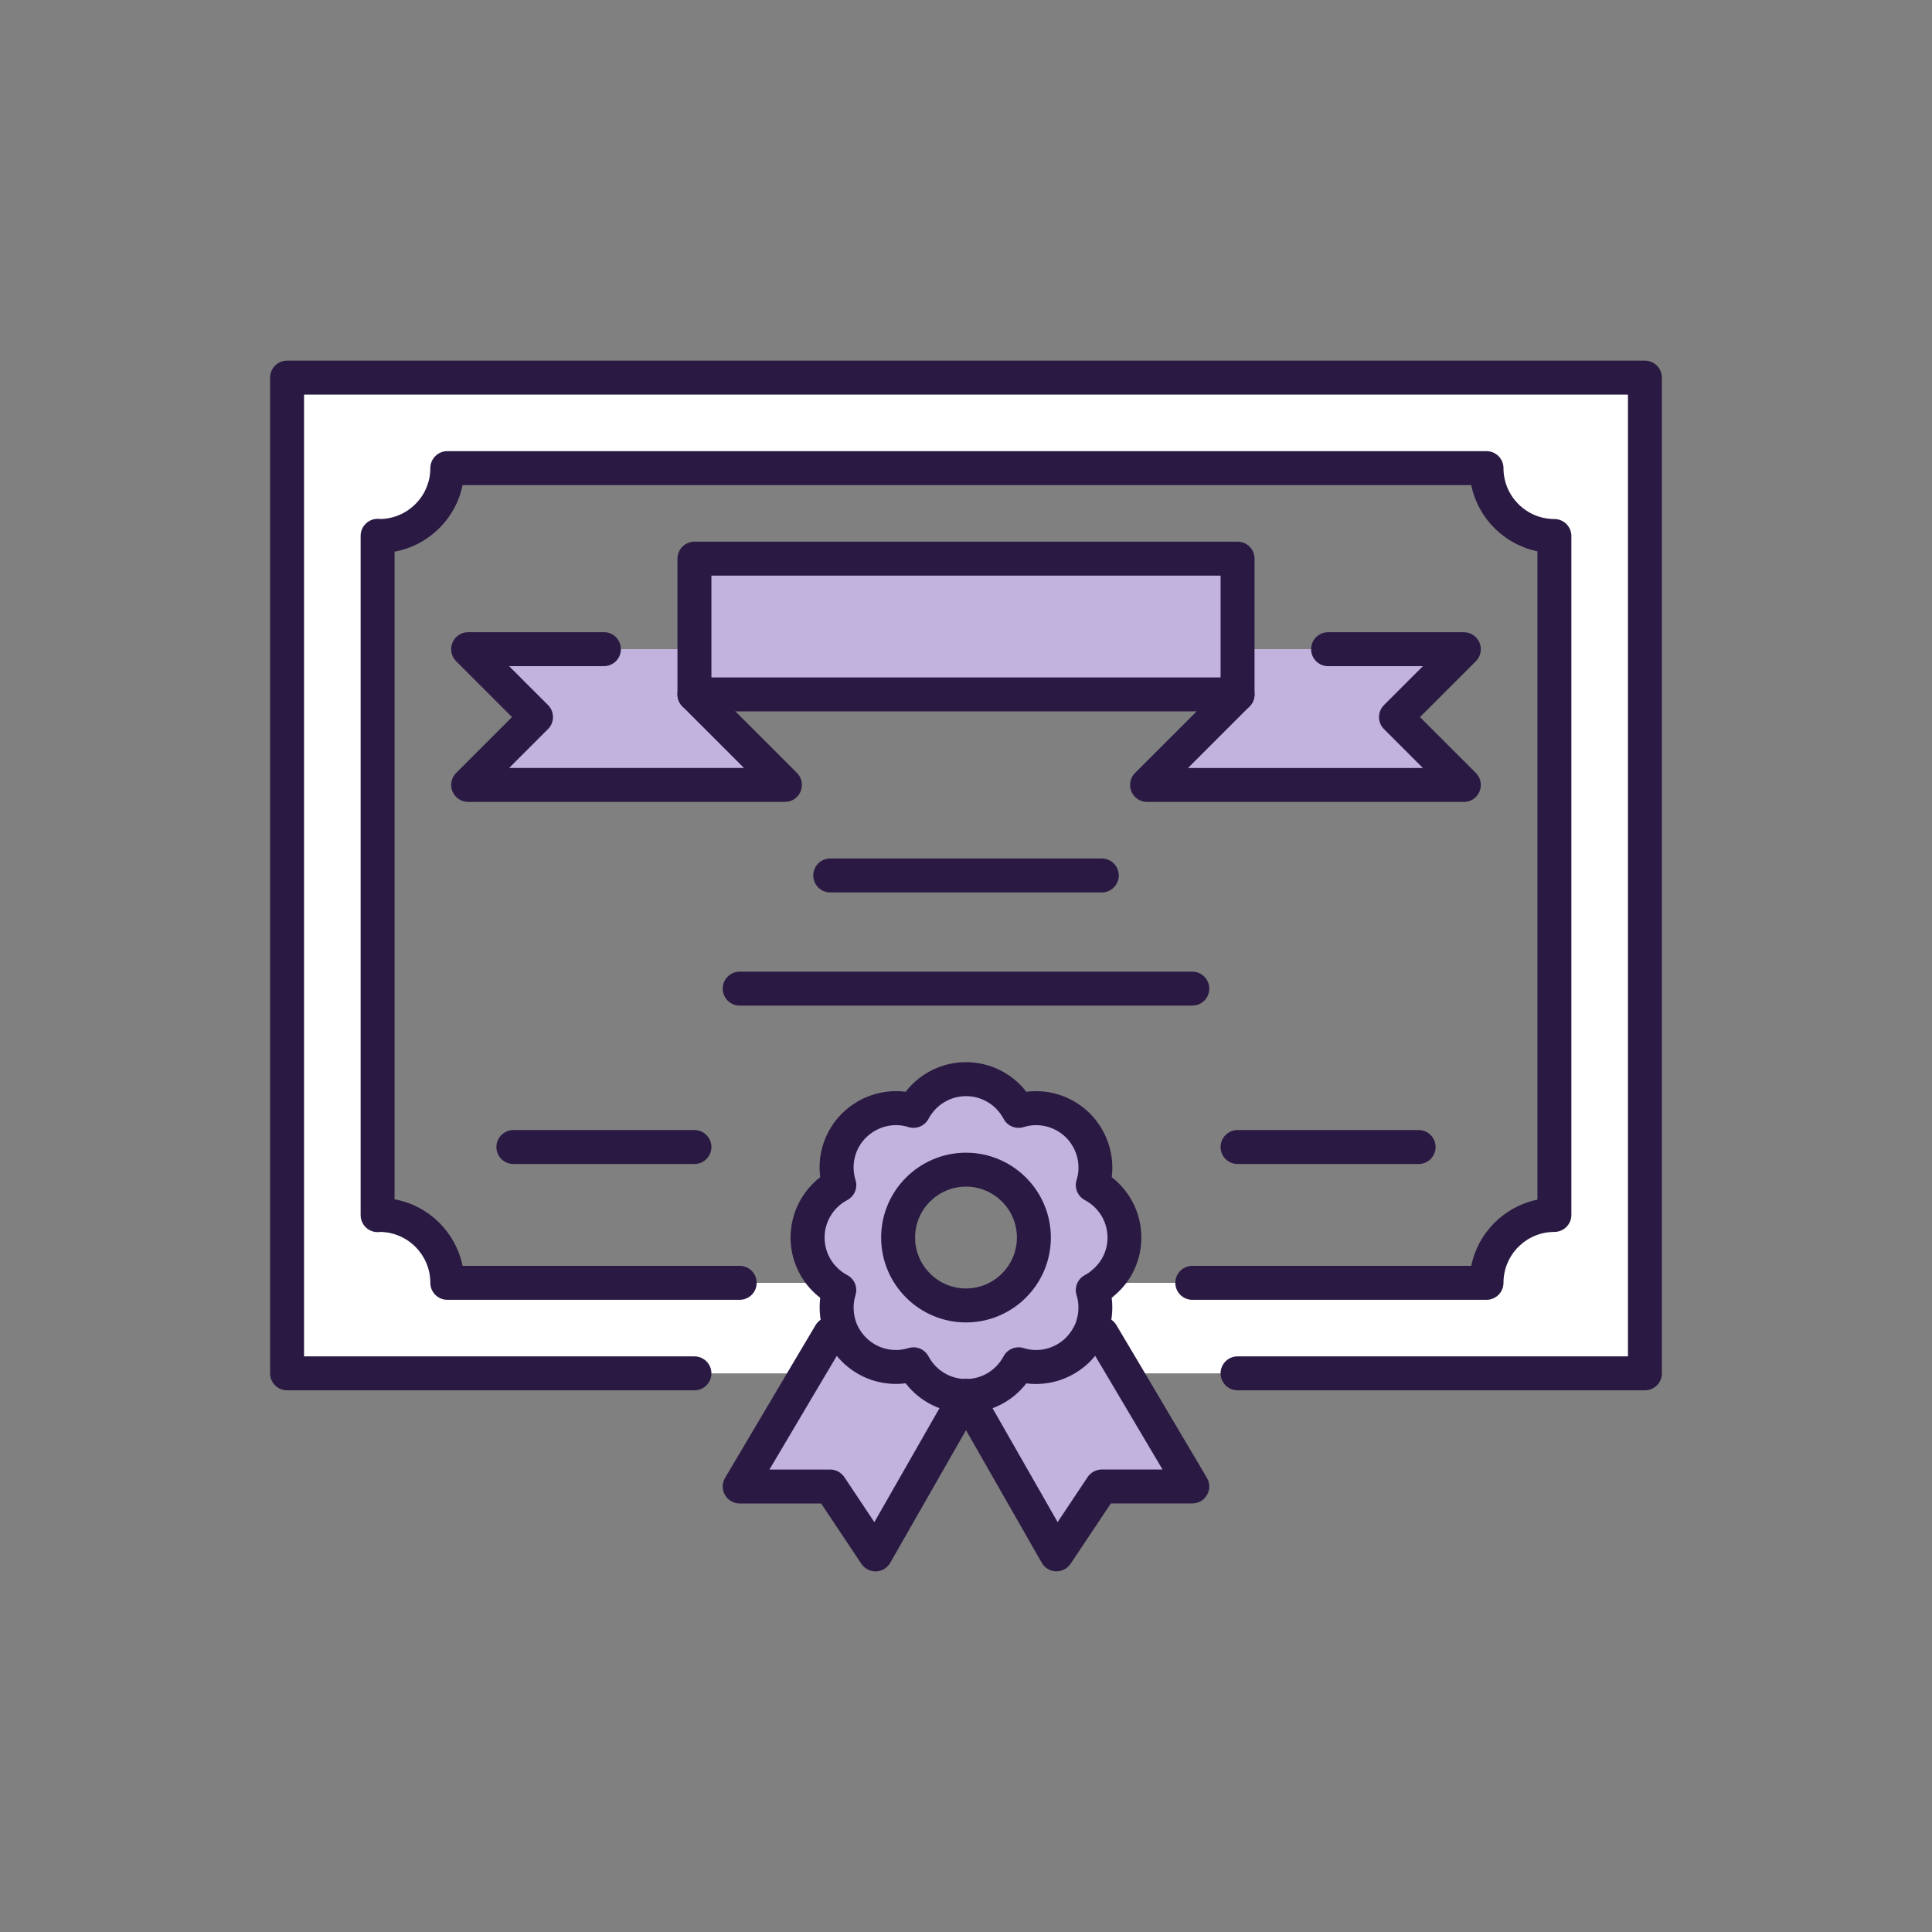 <?xml version="1.0" encoding="UTF-8"?> <svg xmlns="http://www.w3.org/2000/svg" id="a" viewBox="0 0 800 800"><rect x="0" y="0" width="800" height="800" fill="#808080" stroke="none"/><path d="m343.77,552.28l-9.75,16.4H118.87V156.36h562.25v412.32h-215.15l-9.75-16.4-4.41-1.59c2.07-5.34,2.34-11.16.66-16.49,1.59-.84,3-1.78,4.32-3h158.74c0-15.56,12.56-28.11,28.11-28.11V221.95c-15.56,0-28.11-12.56-28.11-28.11H185.22c0,15.56-12.56,28.11-28.11,28.11-.28,0-.48,0-.75-.09v281.31c.27-.09.47-.09.75-.09,15.56,0,28.11,12.56,28.11,28.11h154.62l2.34-.84c1.59,1.5,3.37,2.81,5.34,3.84-1.68,5.34-1.41,11.15.66,16.49l-4.41,1.59Z" style="fill:#fff; stroke-width:0px;"></path><path d="m334.03,568.68l9.75-16.4,4.41-1.59c1.21,2.9,2.99,5.72,5.43,8.15,6.65,6.65,16.12,8.71,24.64,6.09,4.13,7.78,12.28,13.12,21.74,13.12l-37.48,65.6-18.74-28.11h-37.48l27.74-46.85Z" style="fill:#c1b3dd; stroke-width:0px;"></path><path d="m465.6,512.45c0,7.59-3.47,14.34-8.8,18.74-1.32,1.22-2.73,2.16-4.32,3,1.68,5.34,1.41,11.15-.66,16.49-1.21,2.9-3.08,5.72-5.43,8.15-6.74,6.65-16.31,8.71-24.64,6.09-4.13,7.78-12.28,13.12-21.74,13.12s-17.62-5.34-21.74-13.12c-8.53,2.63-17.99.57-24.64-6.09-2.43-2.43-4.22-5.25-5.43-8.15-2.07-5.34-2.34-11.16-.66-16.49-1.98-1.03-3.75-2.34-5.34-3.84-4.78-4.4-7.78-10.78-7.78-17.9,0-9.46,5.34-17.62,13.12-21.74-2.63-8.43-.57-17.99,6.09-24.64,6.74-6.65,16.31-8.71,24.64-6.09,4.13-7.78,12.28-13.12,21.74-13.12s17.62,5.34,21.74,13.12c8.34-2.63,17.9-.57,24.64,6.09,6.65,6.74,8.71,16.22,6.09,24.64,7.78,4.13,13.12,12.28,13.12,21.74Zm-37.48,0c0-15.56-12.56-28.11-28.11-28.11s-28.11,12.56-28.11,28.11,12.56,28.11,28.11,28.11,28.11-12.56,28.11-28.11Z" style="fill:#c1b3dd; stroke-width:0px;"></path><path d="m465.97,568.68l27.74,46.85h-37.48l-18.74,28.11-37.48-65.6c9.46,0,17.62-5.34,21.74-13.12,8.34,2.63,17.9.57,24.64-6.09,2.34-2.43,4.22-5.25,5.43-8.15l4.41,1.59,9.75,16.4Z" style="fill:#c1b3dd; stroke-width:0px;"></path><polygon points="287.55 268.81 287.55 287.55 325.03 325.03 193.84 325.03 221.95 296.92 193.84 268.81 250.07 268.81 287.55 268.81" style="fill:#c1b3dd; stroke-width:0px;"></polygon><polygon points="578.05 296.92 606.16 325.03 474.97 325.03 512.45 287.55 512.45 268.81 549.93 268.81 606.16 268.81 578.05 296.92" style="fill:#c1b3dd; stroke-width:0px;"></polygon><polygon points="512.45 287.55 287.55 287.55 287.55 268.81 287.55 231.32 512.45 231.32 512.45 268.81 512.45 287.55" style="fill:#c1b3dd; stroke-width:0px;"></polygon><path d="m681.13,575.7h-168.68c-3.88,0-7.03-3.15-7.03-7.03s3.15-7.03,7.03-7.03h161.65V163.39H125.9v398.26h161.65c3.88,0,7.03,3.15,7.03,7.03s-3.15,7.03-7.03,7.03H118.87c-3.88,0-7.03-3.15-7.03-7.03V156.36c0-3.88,3.15-7.03,7.03-7.03h562.25c3.88,0,7.03,3.15,7.03,7.03v412.32c0,3.88-3.15,7.03-7.03,7.03Z" style="fill:#2a1a43; stroke-width:0px;"></path><path d="m615.53,538.22h-121.82c-3.88,0-7.03-3.15-7.03-7.03s3.15-7.03,7.03-7.03h115.5c2.8-13.75,13.66-24.6,27.41-27.41V228.28c-13.75-2.8-24.6-13.66-27.41-27.41H191.54c-2.85,14-14.05,25-28.16,27.55v268.19c14.1,2.55,25.3,13.55,28.16,27.55h114.75c3.88,0,7.03,3.15,7.03,7.03s-3.15,7.03-7.03,7.03h-121.07c-3.88,0-7.03-3.15-7.03-7.03,0-11.51-9.26-20.89-20.72-21.08-1.82.29-3.7-.14-5.22-1.24-1.83-1.32-2.92-3.44-2.92-5.7V221.86c0-2.26,1.09-4.38,2.92-5.7,1.52-1.09,3.4-1.53,5.21-1.24,11.5-.22,20.73-9.59,20.73-21.08,0-3.88,3.15-7.03,7.03-7.03h430.31c3.88,0,7.03,3.15,7.03,7.03,0,11.63,9.46,21.08,21.08,21.08,3.88,0,7.03,3.15,7.03,7.03v281.13c0,3.88-3.15,7.03-7.03,7.03-11.63,0-21.08,9.46-21.08,21.08,0,3.88-3.15,7.03-7.03,7.03Zm-456.95-28.38s0,0-.01,0c0,0,0,0,.01,0Zm-.01-294.65s0,0,.01,0c0,0,0,0-.01,0Z" style="fill:#2a1a43; stroke-width:0px;"></path><path d="m512.45,294.58h-224.9c-3.88,0-7.03-3.15-7.03-7.03v-56.23c0-3.88,3.15-7.03,7.03-7.03h224.9c3.88,0,7.03,3.15,7.03,7.03v56.23c0,3.88-3.15,7.03-7.03,7.03Zm-217.87-14.06h210.84v-42.17h-210.84v42.17Z" style="fill:#2a1a43; stroke-width:0px;"></path><path d="m606.16,332.06h-131.19c-2.84,0-5.4-1.71-6.49-4.34-1.09-2.63-.49-5.65,1.52-7.66l37.48-37.48c2.74-2.74,7.2-2.74,9.94,0,2.75,2.74,2.75,7.19,0,9.94l-25.49,25.49h97.26l-16.11-16.11c-2.75-2.74-2.75-7.19,0-9.94l16.11-16.11h-39.26c-3.88,0-7.03-3.15-7.03-7.03s3.15-7.03,7.03-7.03h56.23c2.84,0,5.4,1.71,6.49,4.34,1.09,2.63.49,5.65-1.52,7.66l-23.14,23.14,23.14,23.14c2.01,2.01,2.61,5.03,1.52,7.66-1.09,2.63-3.65,4.34-6.49,4.34Z" style="fill:#2a1a43; stroke-width:0px;"></path><path d="m325.03,332.06h-131.19c-2.84,0-5.4-1.71-6.49-4.34-1.09-2.63-.49-5.65,1.52-7.66l23.14-23.14-23.14-23.14c-2.01-2.01-2.61-5.03-1.52-7.66,1.09-2.63,3.65-4.34,6.49-4.34h56.23c3.88,0,7.03,3.15,7.03,7.03s-3.15,7.03-7.03,7.03h-39.26l16.11,16.11c2.75,2.74,2.75,7.19,0,9.94l-16.11,16.11h97.26l-25.49-25.49c-2.75-2.74-2.75-7.19,0-9.94,2.74-2.74,7.2-2.74,9.94,0l37.48,37.48c2.01,2.01,2.61,5.03,1.52,7.66-1.09,2.63-3.65,4.34-6.49,4.34Z" style="fill:#2a1a43; stroke-width:0px;"></path><path d="m456.23,369.54h-112.45c-3.88,0-7.03-3.15-7.03-7.03s3.15-7.03,7.03-7.03h112.45c3.88,0,7.03,3.15,7.03,7.03s-3.15,7.03-7.03,7.03Z" style="fill:#2a1a43; stroke-width:0px;"></path><path d="m587.42,481.99h-74.97c-3.88,0-7.03-3.15-7.03-7.03s3.15-7.03,7.03-7.03h74.97c3.88,0,7.03,3.15,7.03,7.03s-3.15,7.03-7.03,7.03Z" style="fill:#2a1a43; stroke-width:0px;"></path><path d="m287.55,481.99h-74.97c-3.88,0-7.03-3.15-7.03-7.03s3.15-7.03,7.03-7.03h74.97c3.88,0,7.03,3.15,7.03,7.03s-3.15,7.03-7.03,7.03Z" style="fill:#2a1a43; stroke-width:0px;"></path><path d="m493.71,416.4h-187.42c-3.88,0-7.03-3.15-7.03-7.03s3.15-7.03,7.03-7.03h187.42c3.88,0,7.03,3.15,7.03,7.03s-3.15,7.03-7.03,7.03Z" style="fill:#2a1a43; stroke-width:0px;"></path><path d="m400,547.59c-19.38,0-35.14-15.76-35.14-35.14s15.76-35.14,35.14-35.14,35.14,15.76,35.14,35.14-15.76,35.14-35.14,35.14Zm0-56.23c-11.63,0-21.08,9.46-21.08,21.08s9.46,21.08,21.08,21.08,21.08-9.46,21.08-21.08-9.46-21.08-21.08-21.08Z" style="fill:#2a1a43; stroke-width:0px;"></path><path d="m400,585.07c-9.89,0-19.06-4.6-25-12.28-9.62,1.24-19.36-1.99-26.36-8.99-2.96-2.96-5.3-6.47-6.95-10.42-.02-.05-.04-.11-.07-.17-1.97-5.1-2.64-10.55-1.98-15.79-.79-.61-1.55-1.27-2.29-1.97-6.33-5.83-9.99-14.24-9.99-23.01,0-9.89,4.59-19.05,12.27-24.99-1.25-9.61,1.98-19.35,9-26.37,7.11-7.02,16.84-10.24,26.37-9,5.94-7.67,15.1-12.26,24.99-12.26s19.05,4.59,24.99,12.26c9.54-1.24,19.25,1.98,26.33,8.97,7.03,7.12,10.25,16.85,9.03,26.4,7.68,5.94,12.27,15.11,12.27,25,0,9.34-4.08,18.09-11.21,24.04-.35.32-.7.62-1.07.92.67,5.25,0,10.71-1.97,15.81-.02.06-.04.11-.07.17-1.54,3.7-3.91,7.27-6.85,10.33-.04.04-.08.09-.13.13-7.09,6.99-16.81,10.21-26.33,8.97-5.94,7.67-15.1,12.26-24.99,12.26Zm-21.74-27.18c2.55,0,4.96,1.39,6.21,3.74,3.07,5.79,9.03,9.39,15.54,9.39s12.46-3.6,15.54-9.39c1.59-2.99,5.09-4.43,8.32-3.41,6.12,1.93,12.83.27,17.53-4.32,1.69-1.77,3.04-3.79,3.91-5.83,1.48-3.87,1.65-8.05.48-11.75-1.02-3.24.42-6.74,3.42-8.33,1.17-.62,2.04-1.22,2.84-1.95.1-.09.2-.18.3-.26,3.97-3.28,6.25-8.13,6.25-13.32,0-6.51-3.6-12.46-9.39-15.53-2.99-1.58-4.42-5.07-3.42-8.3,1.93-6.18.25-12.93-4.38-17.62-4.64-4.57-11.38-6.25-17.53-4.32-3.23,1.02-6.73-.41-8.32-3.41-3.07-5.79-9.03-9.39-15.54-9.39s-12.46,3.6-15.54,9.39c-1.59,2.99-5.09,4.43-8.32,3.41-6.15-1.94-12.89-.26-17.6,4.39-4.59,4.59-6.25,11.32-4.31,17.55,1.01,3.23-.43,6.71-3.42,8.3-5.79,3.07-9.39,9.03-9.39,15.53,0,4.86,2.01,9.5,5.51,12.73,1.25,1.18,2.52,2.09,3.84,2.78,3.02,1.58,4.47,5.09,3.44,8.34-1.17,3.71-1,7.88.48,11.76.93,2.22,2.24,4.17,3.87,5.8,4.6,4.6,11.35,6.27,17.61,4.34.69-.21,1.38-.31,2.07-.31Zm73.56-7.21h.01-.01Z" style="fill:#2a1a43; stroke-width:0px;"></path><path d="m437.48,650.67c-.08,0-.16,0-.24,0-2.44-.08-4.65-1.42-5.86-3.54l-37.48-65.6c-1.93-3.37-.75-7.66,2.61-9.59,3.37-1.93,7.66-.75,9.59,2.61l31.84,55.72,12.43-18.65c1.3-1.96,3.5-3.13,5.85-3.13h25.16l-21.46-36.25-9.74-16.39c-1.98-3.34-.89-7.65,2.45-9.63,3.34-1.98,7.65-.88,9.63,2.45l9.75,16.4,27.74,46.86c1.29,2.17,1.31,4.87.06,7.06-1.25,2.19-3.58,3.55-6.11,3.55h-33.72l-16.66,24.98c-1.31,1.96-3.5,3.13-5.85,3.13Z" style="fill:#2a1a43; stroke-width:0px;"></path><path d="m362.52,650.67c-2.34,0-4.54-1.17-5.85-3.13l-16.66-24.98h-33.72c-2.52,0-4.85-1.35-6.11-3.55-1.25-2.19-1.23-4.89.06-7.06l27.74-46.85,9.75-16.41c1.98-3.34,6.3-4.43,9.63-2.45,3.34,1.98,4.43,6.3,2.45,9.63l-9.75,16.4-21.45,36.24h25.16c2.35,0,4.54,1.17,5.85,3.13l12.43,18.65,31.84-55.72c1.93-3.37,6.22-4.54,9.59-2.61,3.37,1.93,4.54,6.22,2.61,9.59l-37.48,65.6c-1.21,2.11-3.42,3.45-5.86,3.54-.08,0-.16,0-.24,0Z" style="fill:#2a1a43; stroke-width:0px;"></path></svg> 